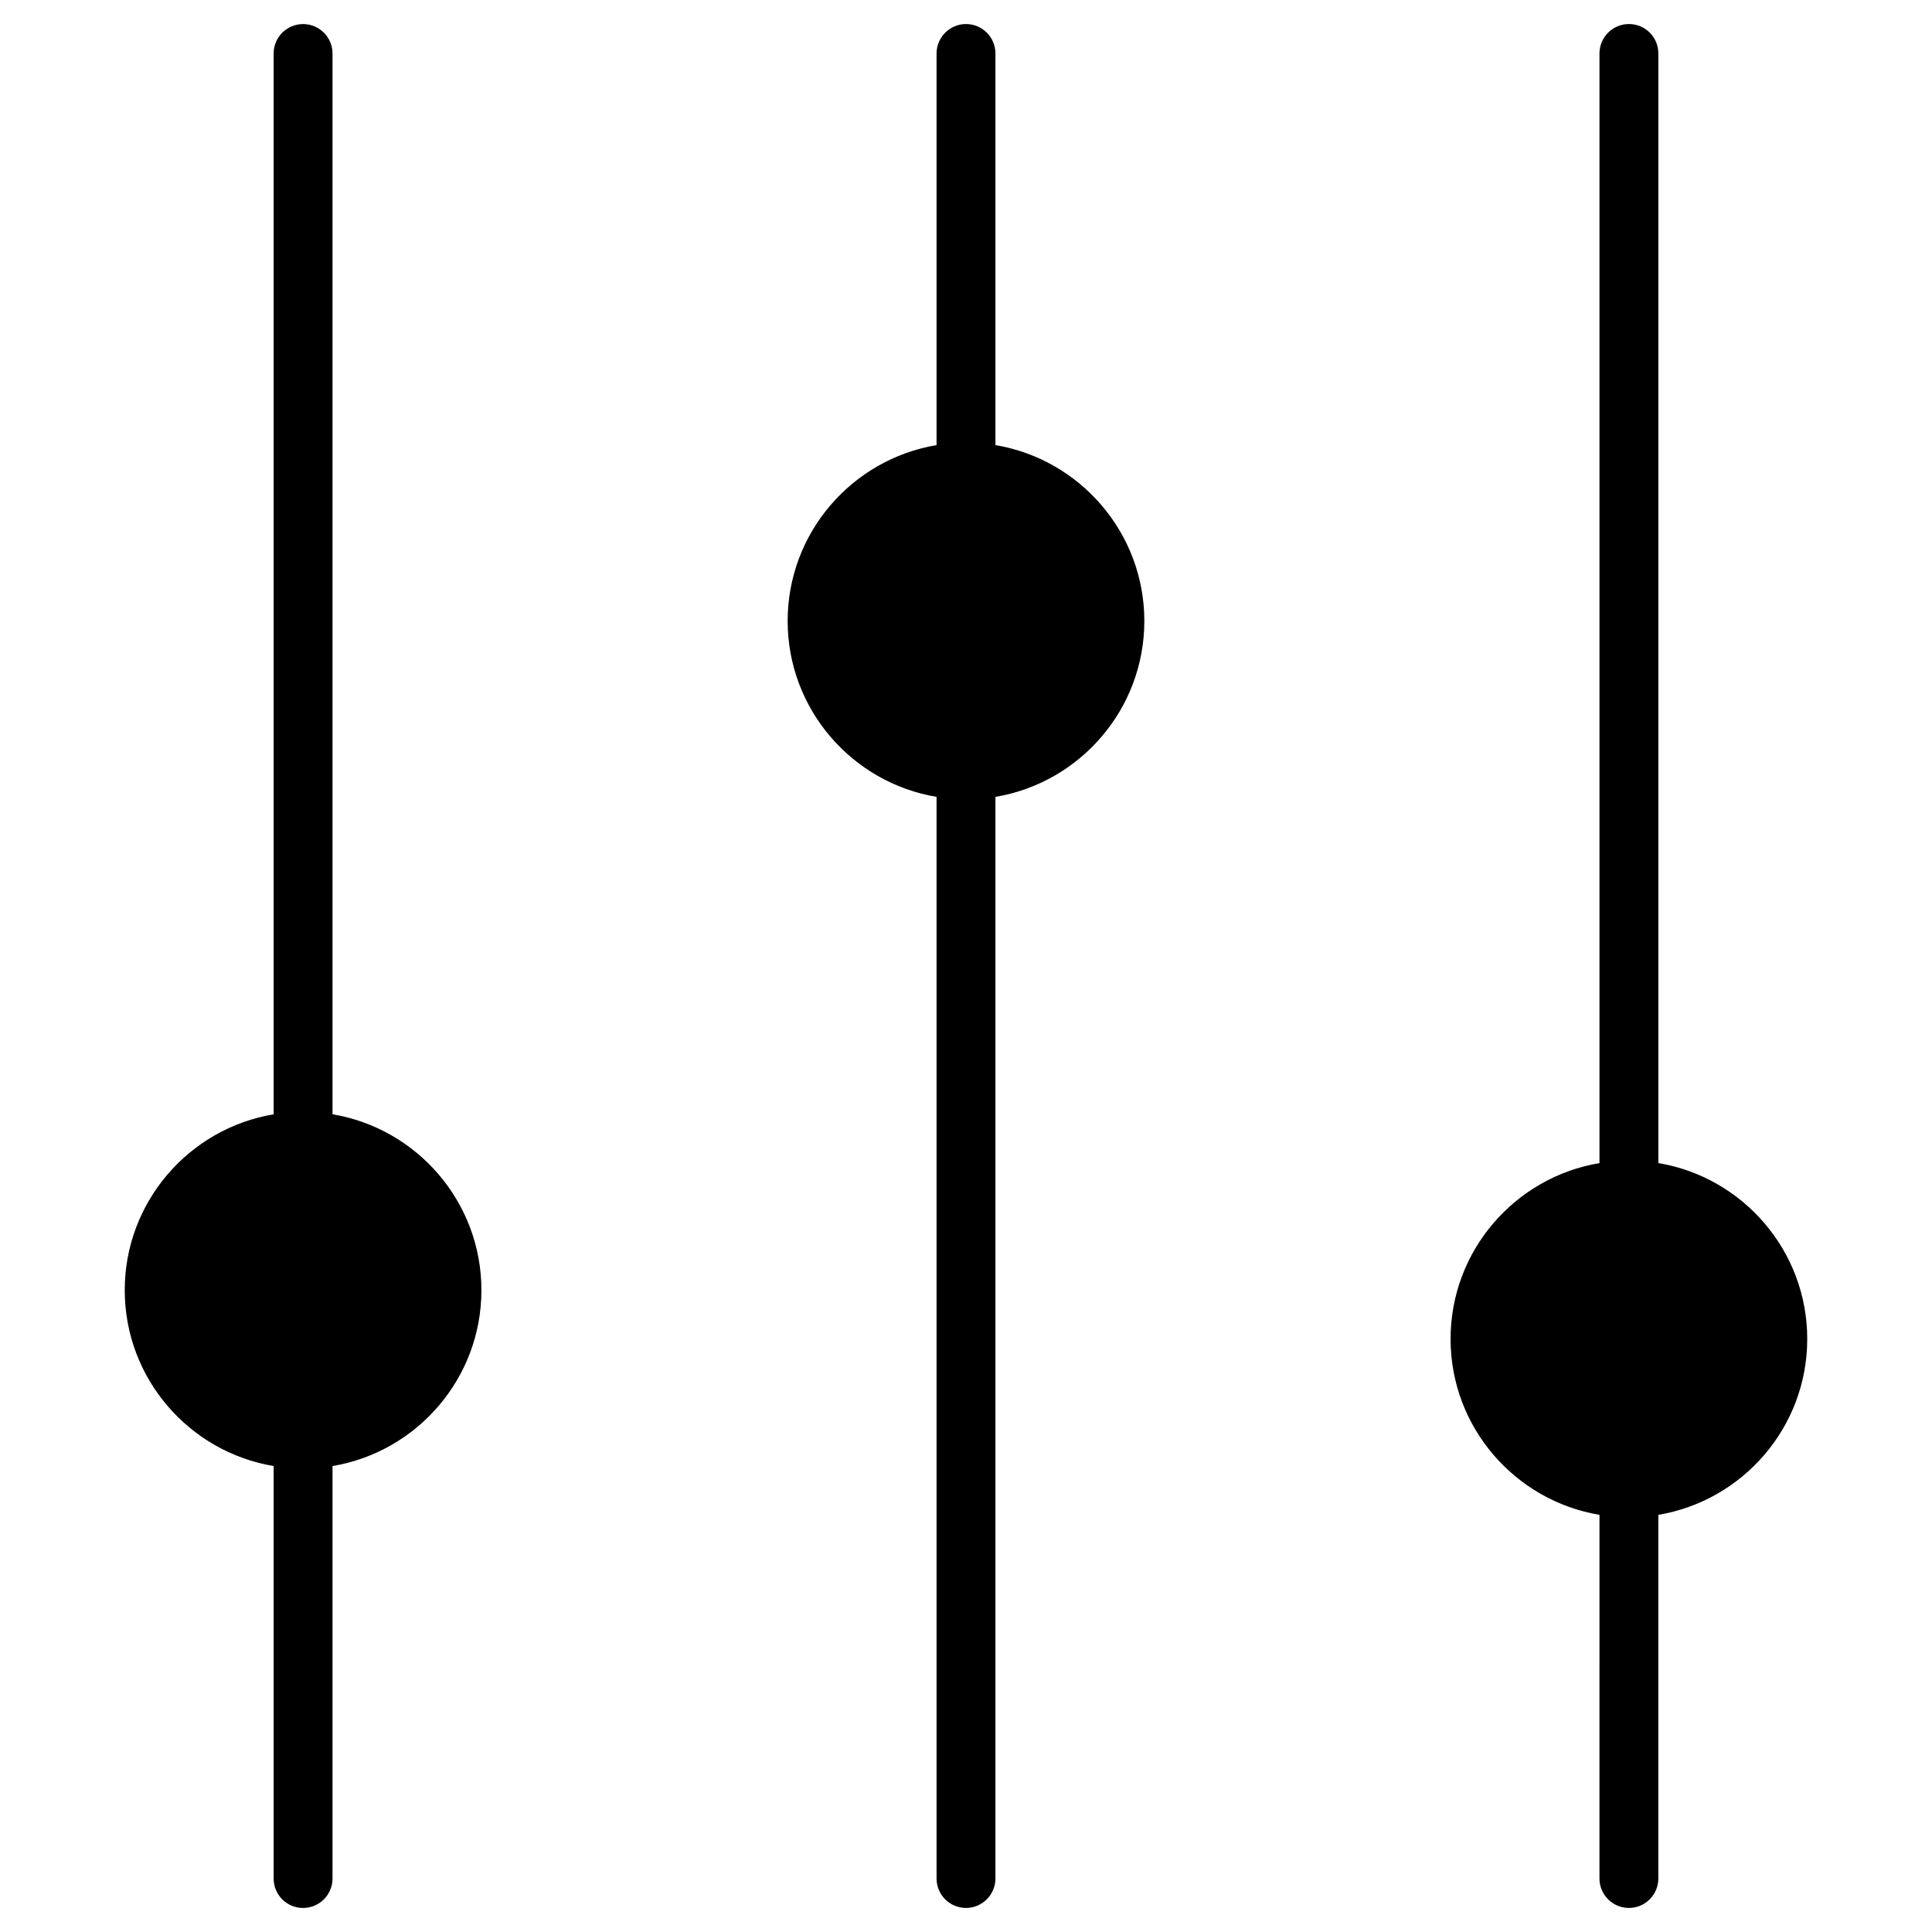 <?xml version="1.0" encoding="UTF-8"?>
<!-- Uploaded to: SVG Find, www.svgfind.com, Generator: SVG Find Mixer Tools -->
<svg fill="#000000" width="800px" height="800px" version="1.1" viewBox="144 144 512 512" xmlns="http://www.w3.org/2000/svg">
 <g>
  <path d="m583.48 452.23v-294.06c0-4.324-3.477-7.801-7.801-7.801-4.324 0-7.801 3.512-7.801 7.801v294.06c-22.363 3.738-39.461 23.207-39.461 46.609s17.098 42.871 39.461 46.609l-0.004 96.375c0 4.324 3.512 7.801 7.801 7.801 4.324 0 7.801-3.512 7.801-7.801v-96.375c22.363-3.738 39.461-23.207 39.461-46.609s-17.098-42.875-39.457-46.613z"/>
  <path d="m407.8 261.95v-103.78c0-4.324-3.512-7.801-7.801-7.801s-7.801 3.512-7.801 7.801v103.79c-22.363 3.738-39.461 23.207-39.461 46.609s17.098 42.871 39.461 46.609v286.65c0 4.324 3.512 7.801 7.801 7.801s7.801-3.512 7.801-7.801v-286.65c22.363-3.738 39.461-23.207 39.461-46.609-0.004-23.402-17.102-42.875-39.461-46.613z"/>
  <path d="m232.12 439.3v-281.12c0-4.324-3.512-7.801-7.801-7.801-4.324 0-7.801 3.512-7.801 7.801v281.12c-22.363 3.738-39.461 23.207-39.461 46.609s17.098 42.871 39.461 46.609v109.31c0 4.324 3.477 7.801 7.801 7.801 4.324 0 7.801-3.512 7.801-7.801v-109.31c22.363-3.738 39.461-23.207 39.461-46.609-0.004-23.406-17.098-42.875-39.461-46.613z"/>
 </g>
</svg>